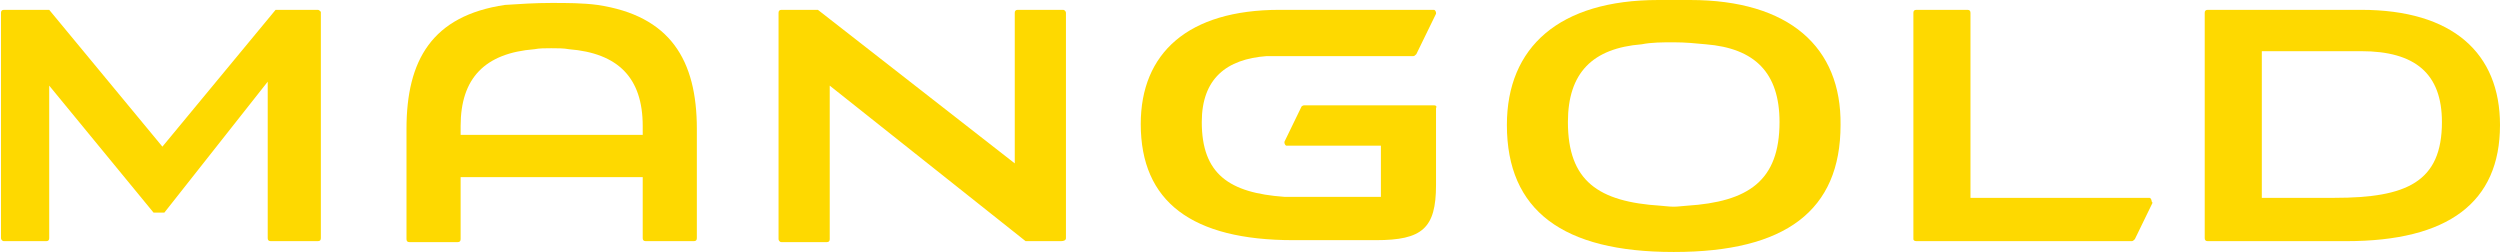 <?xml version="1.0" encoding="utf-8"?>
<!-- Generator: Adobe Illustrator 25.2.1, SVG Export Plug-In . SVG Version: 6.00 Build 0)  -->
<svg version="1.1" id="Lager_1" xmlns="http://www.w3.org/2000/svg" xmlns:xlink="http://www.w3.org/1999/xlink" x="0px" y="0px"
	 viewBox="0 0 254 25.6" style="enable-background:new 0 0 254 25.6;" xml:space="preserve">
<style type="text/css">
	.st0{fill:#FED900;}
</style>
<g>
	<g>
		<path class="st0" d="M32.3,1h-4.3L16.5,14.9L5,1H0.4C0.2,1,0.1,1.1,0.1,1.3v22.9c0,0.1,0.1,0.3,0.3,0.3h4.3c0.2,0,0.3-0.1,0.3-0.3
			V8.7l10.6,12.9h1.1L27.2,8.3v15.9c0,0.2,0.1,0.3,0.3,0.3h4.8c0.2,0,0.3-0.1,0.3-0.3v-23C32.5,1.1,32.4,1,32.3,1z"/>
		<path class="st0" d="M108.3,24.2V1.3c0-0.1-0.1-0.3-0.3-0.3h-4.6c-0.2,0-0.3,0.1-0.3,0.3v15.3L83.1,1h-3.7c-0.2,0-0.3,0.1-0.3,0.3
			v23c0,0.1,0.1,0.3,0.3,0.3h4.6c0.2,0,0.3-0.1,0.3-0.3V8.7l19.9,15.8h3.6C108.1,24.5,108.3,24.4,108.3,24.2z"/>
		<path class="st0" d="M60.7,0.5c-1.5-0.2-3.1-0.2-4.7-0.2c-1.6,0-3.2,0.1-4.7,0.2c-7.4,1.1-10,5.6-10,12.6v11.2
			c0,0.2,0.1,0.3,0.3,0.3h4.9c0.2,0,0.3-0.1,0.3-0.3V18H56h0.1h9.2v6.2c0,0.2,0.1,0.3,0.3,0.3h4.9c0.2,0,0.3-0.1,0.3-0.3V13.1
			C70.8,6.1,68.1,1.6,60.7,0.5z M65.3,13.7h-9.2H56h-9.2v-0.9c0-4.9,2.5-7.4,7.5-7.8c0.5-0.1,1.1-0.1,1.7-0.1c0.6,0,1.3,0,1.8,0.1
			c5,0.4,7.5,2.9,7.5,7.8V13.7z"/>
	</g>
	<g>
		<path class="st0" d="M171.7,0h-1.5H170h-1.5c-10.1,0-15.4,4.8-15.4,12.7c0,8.7,5.7,12.9,16.9,12.9h0.1c11.3,0,16.9-4.2,16.9-12.9
			C187.1,4.8,181.8,0,171.7,0z M171.4,20.9c-0.2,0-0.9,0.1-1.3,0.1H170c-0.4,0-1.2-0.1-1.3-0.1c-6.3-0.4-9.4-2.5-9.4-8.5
			c0-5,2.5-7.5,7.5-7.9c1-0.2,2.1-0.2,3.2-0.2h0.1c1.1,0,2.2,0.1,3.2,0.2c5,0.4,7.5,2.9,7.5,7.9C180.8,18.4,177.6,20.5,171.4,20.9z"
			/>
		<path class="st0" d="M239.9,1h-15.6c-0.2,0-0.3,0.1-0.3,0.3v22.9c0,0.2,0.1,0.3,0.3,0.3h14.1c10.3,0,15.6-3.9,15.6-11.8
			C254,5.4,249.2,1,239.9,1z M237.2,20.1h-7.4V5.2h10.1c5.5,0,8.2,2.3,8.2,7.2C248.1,18.5,244.5,20.1,237.2,20.1z"/>
		<path class="st0" d="M145.7,10.7h-13.2l0,0c-0.1,0-0.3,0.1-0.3,0.2l-1.7,3.5l0,0c0,0,0,0.1,0,0.1c0,0.1,0.1,0.3,0.2,0.3h9.6V20
			h-7.6l0,0h-2.2c-5.6-0.4-8.4-2.3-8.4-7.6c0-4.4,2.5-6.4,6.6-6.7v0l14.9,0v0c0.1,0,0.2-0.1,0.3-0.2l2-4.1l0,0c0,0,0-0.1,0-0.1
			c0-0.1-0.1-0.3-0.2-0.3H130v0c-9.3,0-14.1,4.4-14.1,11.6c0,7.9,5.2,11.8,15.5,11.8h8.4c4.7,0,6.1-1.2,6.1-5.6V11
			C146,10.8,145.9,10.7,145.7,10.7z"/>
		<path class="st0" d="M218.6,20.4c0-0.1-0.1-0.3-0.2-0.3h-18.2V1.3c0-0.2-0.1-0.3-0.3-0.3h-5.2c-0.2,0-0.3,0.1-0.3,0.3v23
			c0,0.1,0.1,0.2,0.3,0.2l21.9,0l0,0c0.1,0,0.2-0.1,0.3-0.2l1.8-3.7l0,0C218.6,20.5,218.6,20.4,218.6,20.4z"/>
	</g>
</g>
</svg>
